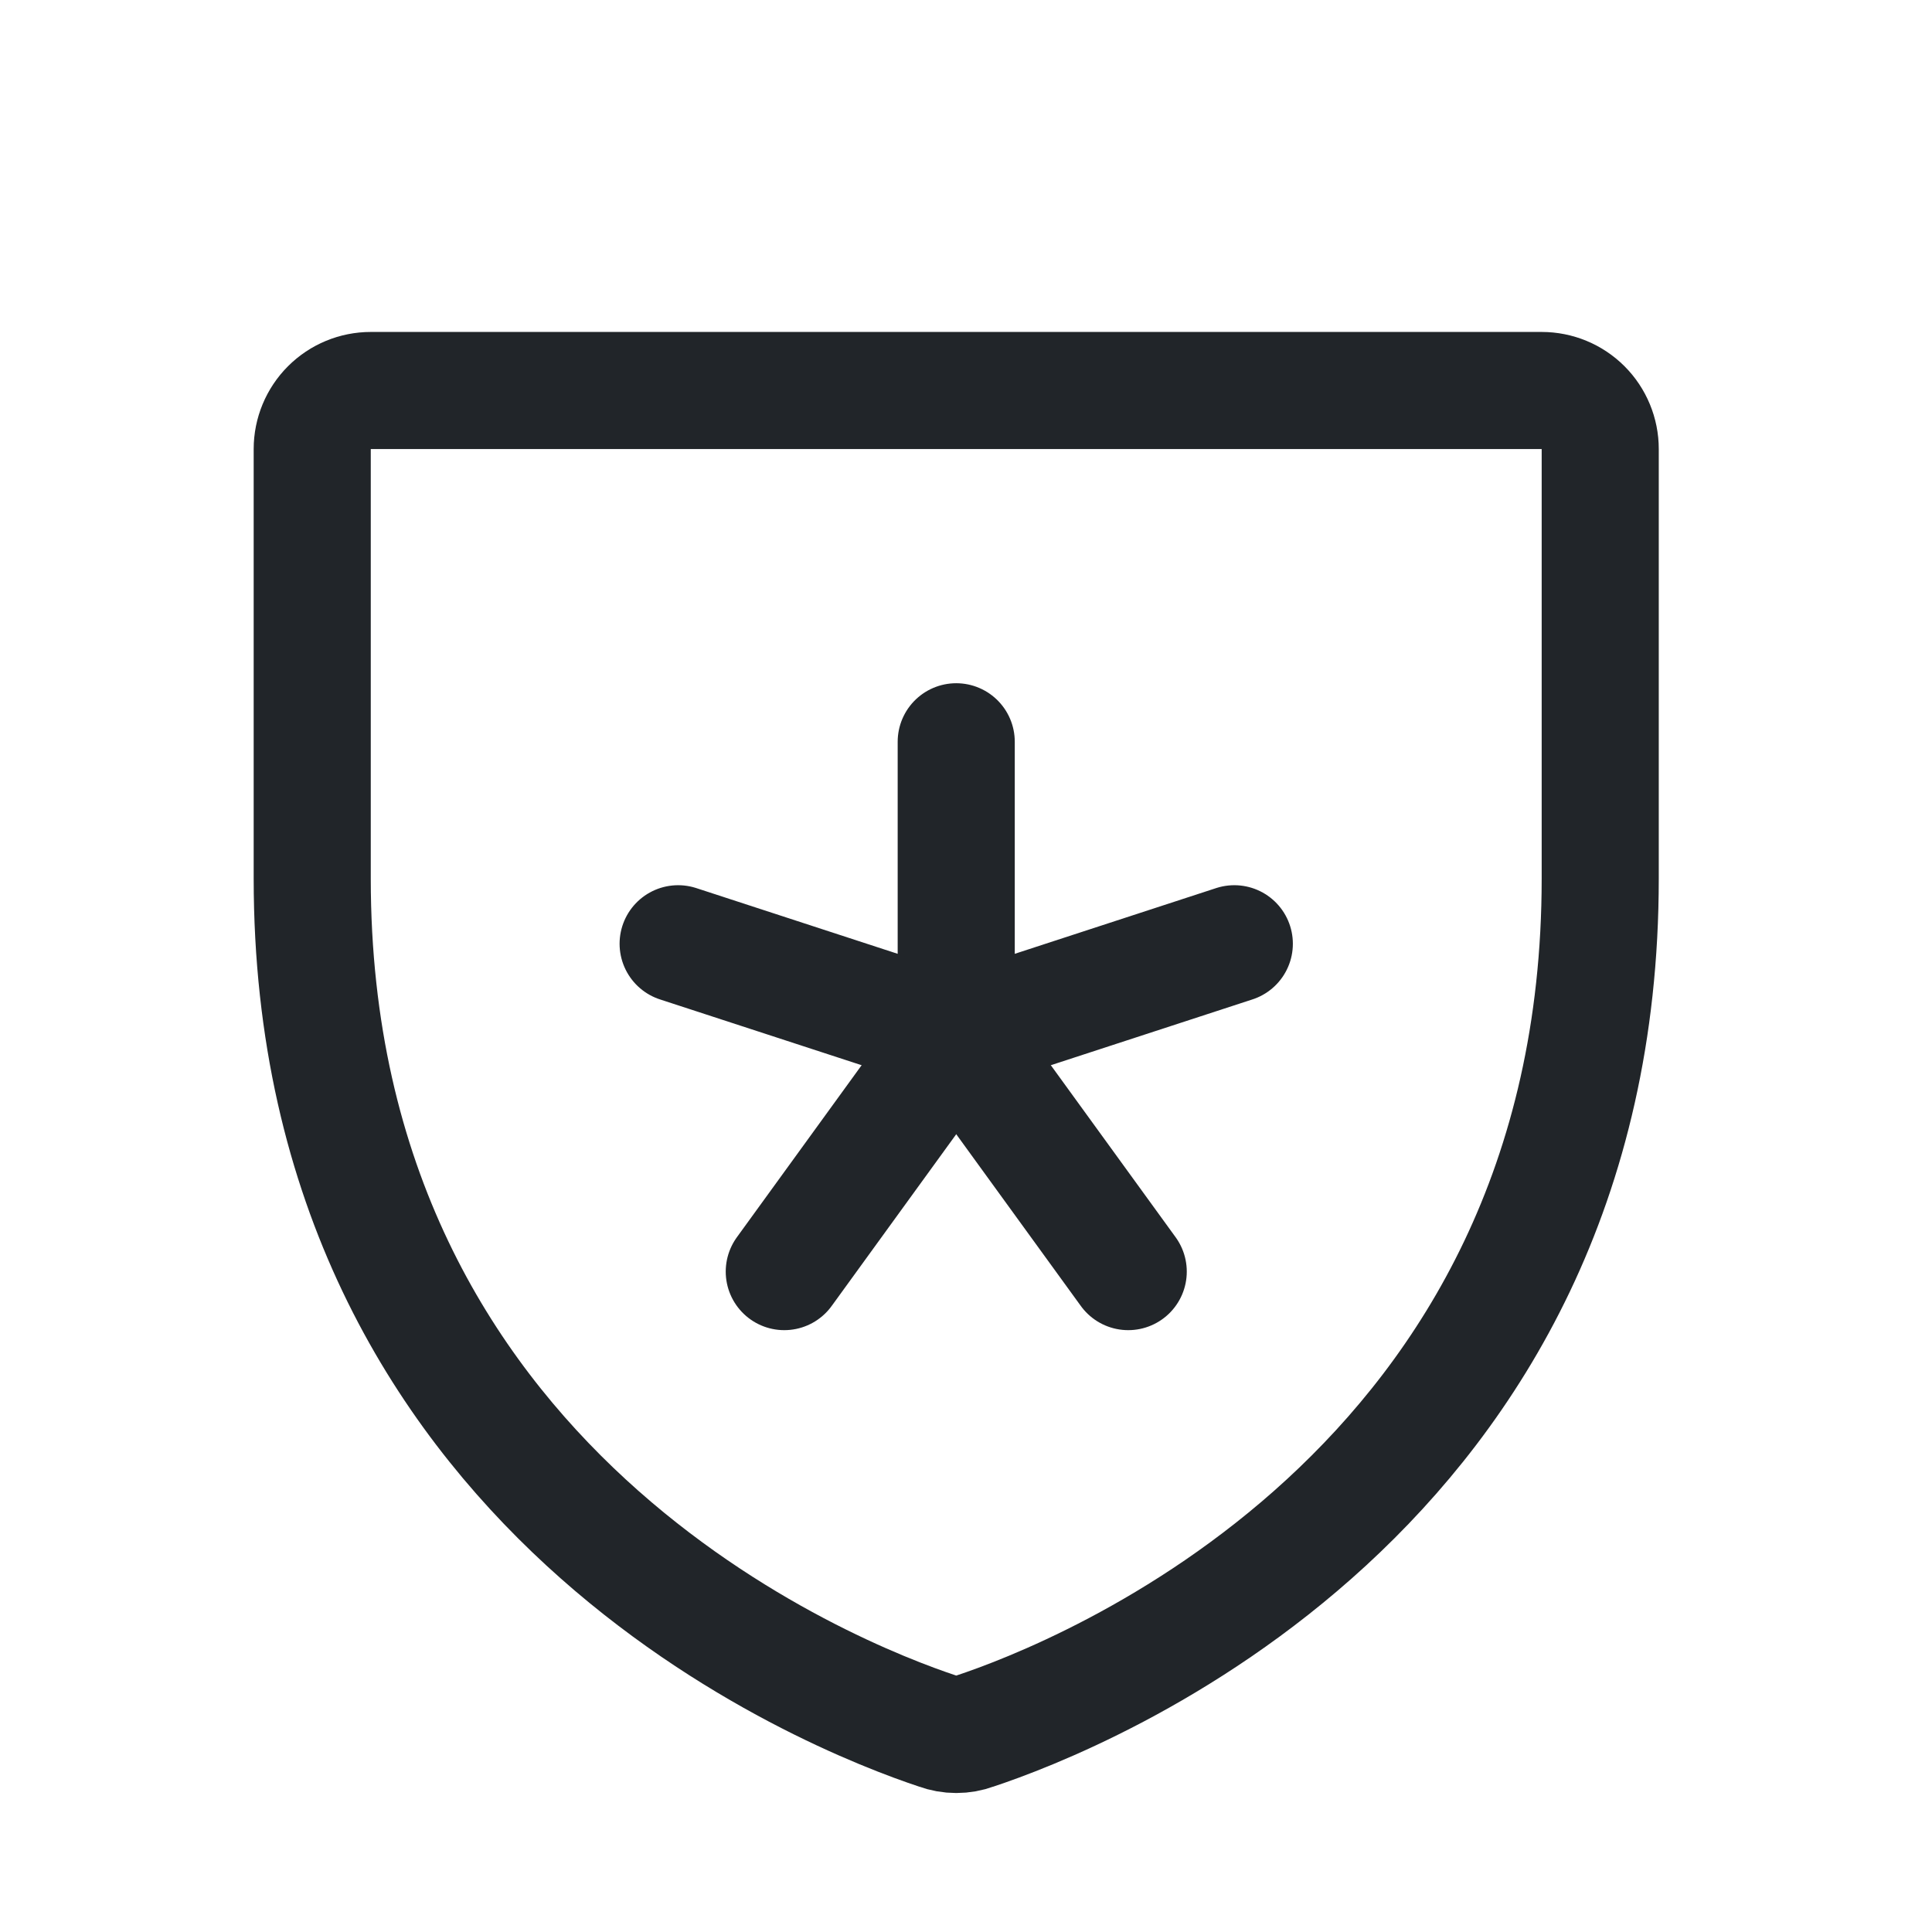 <svg xmlns="http://www.w3.org/2000/svg" fill="none" viewBox="0 0 33 33" height="33" width="33">
<path stroke-linejoin="round" stroke-linecap="round" stroke-width="2" stroke="#212529" d="M5.333 15.007V7.67C5.333 7.405 5.439 7.15 5.626 6.963C5.814 6.775 6.068 6.67 6.333 6.67H26.333C26.599 6.67 26.853 6.775 27.041 6.963C27.228 7.15 27.333 7.405 27.333 7.67V15.007C27.333 25.507 18.421 28.982 16.646 29.57C16.444 29.645 16.223 29.645 16.021 29.57C14.246 28.982 5.333 25.507 5.333 15.007Z"></path>
<path stroke-linejoin="round" stroke-linecap="round" stroke-width="2" stroke="#212529" d="M16.333 12.67V17.67"></path>
<path stroke-linejoin="round" stroke-linecap="round" stroke-width="2" stroke="#212529" d="M11.583 16.12L16.333 17.67"></path>
<path stroke-linejoin="round" stroke-linecap="round" stroke-width="2" stroke="#212529" d="M13.396 21.72L16.333 17.67"></path>
<path stroke-linejoin="round" stroke-linecap="round" stroke-width="2" stroke="#212529" d="M19.271 21.72L16.333 17.67"></path>
<path stroke-linejoin="round" stroke-linecap="round" stroke-width="2" stroke="#212529" d="M21.083 16.12L16.333 17.67"></path>
</svg>
